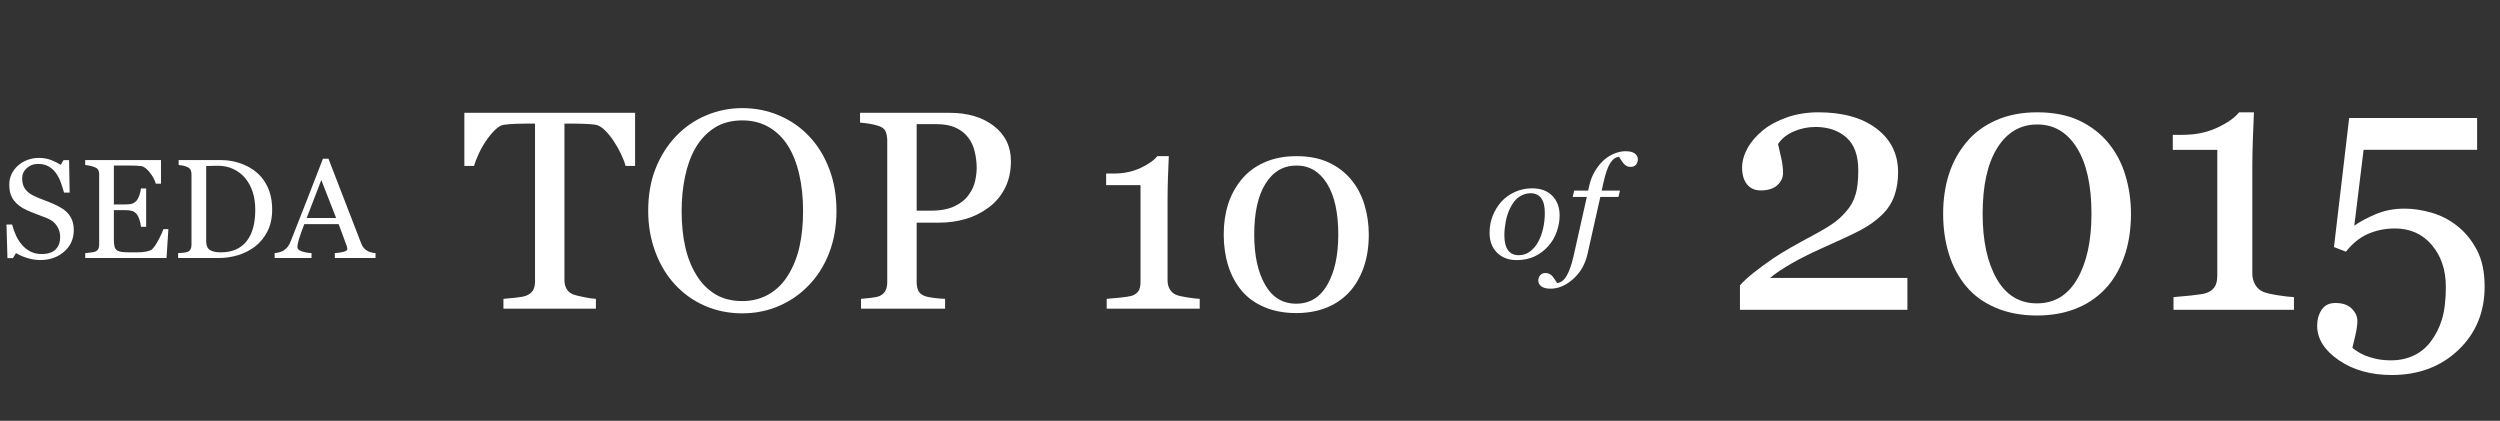 <!-- Generator: Adobe Illustrator 19.2.1, SVG Export Plug-In  -->
<svg version="1.1"
	 xmlns="http://www.w3.org/2000/svg" xmlns:xlink="http://www.w3.org/1999/xlink" xmlns:a="http://ns.adobe.com/AdobeSVGViewerExtensions/3.0/"
	 x="0px" y="0px" width="309.14px" height="52.031px" viewBox="0 0 309.14 52.031"
	 style="enable-background:new 0 0 309.14 52.031;" xml:space="preserve">
<rect x="0" y="0" width="309.14" height="52.031" fill="#333333" stroke="none"/>
<style type="text/css">
	.st0{fill:#FFFFFF;}
	.st1{font-family:'Georgia';}
	.st2{font-size:17.476px;}
	.st3{font-family:'Georgia-Italic';}
	.st4{font-size:34.951px;}
	.st5{font-size:45.258px;}
</style>
<defs>
</defs>
<g>
	<g>
		<path class="st0" d="M8.371,26.351c0.256,0.285,0.445,0.596,0.567,0.935c0.122,0.338,0.183,0.732,0.183,1.182
			c0,1.07-0.395,1.951-1.186,2.646c-0.791,0.694-1.772,1.041-2.944,1.041c-0.541,0-1.081-0.084-1.621-0.252
			c-0.541-0.167-1.007-0.371-1.399-0.61l-0.367,0.623H0.921l-0.119-4.147h0.691c0.142,0.512,0.309,0.975,0.5,1.387
			c0.19,0.413,0.442,0.798,0.755,1.156c0.296,0.336,0.642,0.603,1.037,0.802c0.396,0.199,0.855,0.298,1.378,0.298
			c0.393,0,0.735-0.051,1.028-0.153c0.293-0.103,0.53-0.248,0.712-0.436s0.317-0.409,0.405-0.662
			c0.088-0.253,0.132-0.545,0.132-0.876c0-0.484-0.137-0.936-0.41-1.354c-0.273-0.419-0.68-0.736-1.22-0.953
			c-0.37-0.147-0.793-0.31-1.271-0.488c-0.478-0.179-0.89-0.347-1.237-0.506c-0.683-0.307-1.213-0.709-1.591-1.207
			s-0.567-1.147-0.567-1.949c0-0.46,0.094-0.89,0.281-1.288c0.188-0.398,0.455-0.753,0.802-1.066c0.33-0.296,0.72-0.527,1.169-0.695
			c0.45-0.167,0.919-0.251,1.408-0.251c0.557,0,1.057,0.085,1.498,0.256c0.441,0.171,0.843,0.37,1.208,0.597l0.35-0.58h0.683
			l0.068,4.019H7.918c-0.125-0.461-0.266-0.901-0.422-1.323c-0.156-0.421-0.36-0.802-0.61-1.143c-0.245-0.33-0.543-0.593-0.896-0.79
			c-0.353-0.196-0.785-0.294-1.297-0.294c-0.541,0-1.001,0.174-1.382,0.521c-0.381,0.347-0.572,0.771-0.572,1.271
			c0,0.523,0.122,0.957,0.367,1.301s0.6,0.627,1.067,0.849c0.415,0.199,0.823,0.371,1.224,0.516c0.401,0.145,0.79,0.3,1.165,0.465
			c0.341,0.148,0.67,0.315,0.985,0.503C7.863,25.881,8.138,26.101,8.371,26.351z"/>
		<path class="st0" d="M20.821,28.339l-0.23,3.567H10.539V31.3c0.17-0.011,0.398-0.035,0.683-0.072
			c0.284-0.037,0.469-0.076,0.555-0.115c0.182-0.085,0.309-0.196,0.38-0.333c0.071-0.136,0.106-0.31,0.106-0.521v-8.704
			c0-0.188-0.031-0.354-0.094-0.499c-0.063-0.145-0.193-0.263-0.393-0.354c-0.154-0.074-0.36-0.139-0.619-0.196
			c-0.259-0.057-0.465-0.091-0.619-0.103v-0.606h9.369v2.918h-0.64c-0.114-0.433-0.36-0.892-0.738-1.378s-0.738-0.752-1.08-0.798
			c-0.176-0.022-0.387-0.04-0.631-0.051c-0.245-0.012-0.523-0.017-0.836-0.017H14.08v4.812h1.365c0.438,0,0.758-0.041,0.96-0.124
			c0.202-0.082,0.38-0.22,0.534-0.414c0.125-0.165,0.231-0.385,0.32-0.661c0.088-0.276,0.146-0.536,0.175-0.781h0.64v4.744h-0.64
			c-0.022-0.273-0.084-0.562-0.183-0.866c-0.1-0.304-0.204-0.525-0.312-0.661c-0.177-0.222-0.377-0.367-0.602-0.435
			c-0.225-0.068-0.522-0.103-0.892-0.103H14.08v3.629c0,0.363,0.026,0.65,0.077,0.86c0.051,0.21,0.15,0.369,0.298,0.477
			s0.35,0.177,0.606,0.208s0.62,0.047,1.092,0.047c0.188,0,0.435,0,0.742,0s0.566-0.011,0.777-0.034
			c0.216-0.022,0.439-0.064,0.669-0.124c0.23-0.06,0.394-0.141,0.491-0.243c0.262-0.273,0.536-0.687,0.824-1.242
			c0.287-0.555,0.471-0.963,0.55-1.225H20.821z"/>
		<path class="st0" d="M33.654,25.924c0,1.029-0.193,1.923-0.58,2.679c-0.387,0.757-0.891,1.377-1.51,1.86
			c-0.626,0.483-1.329,0.845-2.108,1.083s-1.584,0.358-2.415,0.358h-5.017V31.3c0.165,0,0.379-0.016,0.644-0.047
			s0.439-0.067,0.525-0.106c0.17-0.074,0.294-0.184,0.371-0.329s0.115-0.32,0.115-0.525v-8.738c0-0.193-0.033-0.367-0.098-0.521
			s-0.195-0.276-0.388-0.367c-0.176-0.085-0.367-0.148-0.572-0.188c-0.205-0.04-0.381-0.065-0.529-0.077v-0.606h5.29
			c0.729,0,1.445,0.112,2.15,0.337c0.706,0.225,1.32,0.528,1.843,0.909c0.711,0.507,1.269,1.169,1.672,1.988
			C33.452,23.851,33.654,24.815,33.654,25.924z M31.564,25.92c0-0.813-0.108-1.548-0.325-2.204
			c-0.216-0.657-0.532-1.229-0.947-1.718c-0.393-0.466-0.875-0.833-1.446-1.1c-0.572-0.267-1.208-0.401-1.907-0.401
			c-0.233,0-0.497,0.004-0.79,0.013c-0.293,0.009-0.511,0.016-0.653,0.021v9.302c0,0.517,0.151,0.875,0.453,1.074
			c0.301,0.199,0.765,0.298,1.391,0.298c0.722,0,1.354-0.128,1.895-0.384c0.54-0.255,0.978-0.611,1.314-1.065
			c0.353-0.478,0.61-1.03,0.772-1.659C31.482,27.47,31.564,26.744,31.564,25.92z"/>
		<path class="st0" d="M46.437,31.906h-5.033V31.3c0.444-0.028,0.812-0.085,1.105-0.17c0.293-0.085,0.439-0.19,0.439-0.316
			c0-0.051-0.006-0.114-0.017-0.188c-0.011-0.074-0.028-0.14-0.051-0.196l-1.003-2.714h-4.25c-0.16,0.398-0.289,0.746-0.389,1.041
			c-0.1,0.296-0.189,0.569-0.27,0.819c-0.074,0.245-0.125,0.444-0.154,0.597c-0.028,0.154-0.042,0.279-0.042,0.375
			c0,0.228,0.179,0.404,0.538,0.529s0.762,0.199,1.212,0.222v0.606h-4.561V31.3c0.148-0.011,0.333-0.044,0.555-0.098
			c0.222-0.054,0.404-0.126,0.546-0.217c0.228-0.154,0.404-0.314,0.529-0.482c0.125-0.167,0.248-0.399,0.367-0.695
			c0.608-1.519,1.28-3.226,2.014-5.12c0.734-1.895,1.388-3.581,1.962-5.06h0.683l4.036,10.444c0.085,0.222,0.182,0.401,0.29,0.538
			c0.108,0.136,0.259,0.27,0.452,0.401c0.131,0.08,0.301,0.146,0.512,0.201s0.387,0.084,0.529,0.089V31.906z M41.565,26.957
			l-1.834-4.699l-1.808,4.699H41.565z"/>
	</g>
	<g>
		<path class="st0" d="M192.856,26.645c0,0.672-0.12,1.344-0.359,2.016c-0.239,0.672-0.585,1.262-1.04,1.768
			c-0.46,0.524-1.015,0.944-1.663,1.26c-0.648,0.315-1.4,0.474-2.255,0.474c-0.993,0-1.798-0.304-2.417-0.914
			s-0.928-1.429-0.928-2.46c0-0.757,0.131-1.463,0.395-2.119c0.263-0.654,0.616-1.229,1.058-1.725
			c0.448-0.495,1.003-0.895,1.663-1.2c0.661-0.305,1.376-0.457,2.147-0.457c1.064,0,1.896,0.309,2.498,0.927
			C192.556,24.833,192.856,25.643,192.856,26.645z M191.027,26.32c0-0.809-0.151-1.415-0.453-1.82
			c-0.302-0.404-0.737-0.606-1.305-0.606c-0.496,0-0.964,0.146-1.403,0.436c-0.439,0.29-0.817,0.763-1.134,1.418
			c-0.245,0.496-0.424,1.046-0.538,1.653c-0.113,0.606-0.17,1.166-0.17,1.679c0,0.814,0.148,1.431,0.444,1.85
			s0.743,0.627,1.341,0.627c0.532,0,1.004-0.159,1.417-0.478s0.747-0.723,1.004-1.213c0.257-0.478,0.454-1.026,0.592-1.644
			C190.958,27.603,191.027,26.97,191.027,26.32z"/>
		<path class="st0" d="M197.89,24.347l-1.58,7.048c-0.281,1.263-0.872,2.295-1.773,3.098c-0.901,0.802-1.83,1.203-2.785,1.203
			c-0.525,0-0.912-0.095-1.16-0.286c-0.248-0.191-0.372-0.431-0.372-0.721c0-0.245,0.078-0.461,0.233-0.648
			c0.156-0.188,0.38-0.282,0.673-0.282c0.185,0,0.348,0.04,0.489,0.12c0.14,0.08,0.264,0.179,0.372,0.299
			c0.083,0.096,0.178,0.227,0.282,0.392c0.105,0.165,0.196,0.308,0.274,0.427c0.46-0.034,0.853-0.33,1.179-0.887
			c0.326-0.558,0.608-1.354,0.848-2.389l1.652-7.373h-1.751l0.188-0.777h1.727l0.129-0.579c0.144-0.659,0.371-1.252,0.681-1.78
			c0.311-0.528,0.664-0.977,1.058-1.346c0.389-0.364,0.83-0.649,1.323-0.856c0.493-0.207,0.967-0.311,1.421-0.311
			c0.526,0,0.913,0.095,1.161,0.286c0.248,0.191,0.372,0.431,0.372,0.721c0,0.245-0.073,0.46-0.22,0.648
			c-0.147,0.188-0.376,0.282-0.688,0.282c-0.186,0-0.348-0.039-0.486-0.115c-0.138-0.077-0.261-0.178-0.369-0.303
			c-0.12-0.142-0.216-0.276-0.288-0.401c-0.072-0.125-0.162-0.265-0.27-0.418c-0.414,0.017-0.78,0.275-1.098,0.775
			c-0.318,0.5-0.604,1.331-0.856,2.495l-0.201,0.902h2.263l-0.189,0.777H197.89z"/>
	</g>
	<g>
		<path class="st0" d="M78.534,20.52h-1.178c-0.103-0.41-0.288-0.896-0.556-1.459s-0.567-1.095-0.898-1.596
			c-0.342-0.523-0.716-0.981-1.121-1.374c-0.405-0.392-0.795-0.617-1.171-0.674c-0.354-0.045-0.798-0.08-1.334-0.103
			c-0.536-0.022-1.032-0.034-1.488-0.034h-0.992v19.37c0,0.375,0.08,0.72,0.239,1.033s0.438,0.554,0.836,0.725
			c0.205,0.08,0.634,0.188,1.289,0.324c0.654,0.137,1.163,0.211,1.527,0.222v1.212H62.253v-1.212
			c0.319-0.022,0.805-0.068,1.459-0.136c0.654-0.068,1.106-0.154,1.356-0.256c0.375-0.148,0.651-0.361,0.828-0.64
			c0.176-0.279,0.264-0.651,0.264-1.118V15.281h-0.99c-0.353,0-0.791,0.009-1.314,0.026c-0.523,0.017-1.024,0.054-1.502,0.111
			c-0.375,0.045-0.765,0.271-1.169,0.674c-0.404,0.404-0.776,0.862-1.118,1.374s-0.643,1.056-0.905,1.63
			c-0.262,0.575-0.443,1.049-0.546,1.425h-1.195v-6.57h21.111V20.52z"/>
		<path class="st0" d="M100.02,16.817c1.069,1.115,1.906,2.46,2.509,4.036s0.905,3.319,0.905,5.23c0,1.923-0.307,3.669-0.922,5.24
			c-0.614,1.57-1.467,2.907-2.56,4.01c-1.058,1.092-2.287,1.935-3.687,2.526s-2.89,0.887-4.471,0.887
			c-1.684,0-3.24-0.315-4.667-0.947c-1.428-0.632-2.654-1.511-3.678-2.637c-1.024-1.104-1.829-2.443-2.415-4.019
			s-0.879-3.263-0.879-5.061c0-1.968,0.307-3.723,0.921-5.265c0.615-1.542,1.462-2.875,2.543-4.002
			c1.069-1.115,2.312-1.968,3.729-2.56c1.417-0.591,2.898-0.887,4.446-0.887c1.604,0,3.117,0.301,4.54,0.904
			C97.756,14.877,98.985,15.725,100.02,16.817z M97.478,33.985c0.637-1.035,1.101-2.207,1.391-3.516
			c0.29-1.308,0.436-2.771,0.436-4.386c0-1.661-0.163-3.185-0.487-4.574c-0.324-1.388-0.799-2.571-1.425-3.549
			c-0.626-0.967-1.411-1.721-2.355-2.261c-0.945-0.541-2.025-0.811-3.243-0.811c-1.365,0-2.526,0.313-3.481,0.939
			s-1.735,1.462-2.338,2.509c-0.569,1.001-0.993,2.173-1.271,3.516c-0.279,1.342-0.418,2.753-0.418,4.232
			c0,1.639,0.148,3.118,0.444,4.438s0.762,2.492,1.399,3.516c0.614,1.001,1.388,1.783,2.321,2.347
			c0.933,0.563,2.048,0.845,3.345,0.845c1.217,0,2.315-0.284,3.294-0.854C96.066,35.806,96.863,35.009,97.478,33.985z"/>
		<path class="st0" d="M125.005,19.923c0,1.263-0.247,2.381-0.742,3.354s-1.181,1.778-2.057,2.415
			c-0.865,0.637-1.814,1.104-2.85,1.399c-1.035,0.296-2.133,0.443-3.293,0.443h-2.713v7.338c0,0.398,0.065,0.749,0.196,1.05
			c0.13,0.302,0.401,0.532,0.811,0.691c0.205,0.08,0.566,0.154,1.083,0.222s0.993,0.108,1.425,0.119v1.212h-10.394v-1.212
			c0.273-0.022,0.668-0.062,1.186-0.119s0.879-0.131,1.084-0.222c0.341-0.147,0.589-0.364,0.742-0.648
			c0.154-0.284,0.23-0.648,0.23-1.092V17.397c0-0.398-0.057-0.756-0.171-1.075c-0.114-0.318-0.381-0.557-0.802-0.717
			c-0.433-0.147-0.862-0.253-1.289-0.315s-0.793-0.105-1.101-0.128V13.95h11.059c2.253,0,4.082,0.543,5.487,1.63
			C124.302,16.666,125.005,18.114,125.005,19.923z M119.817,24.053c0.387-0.546,0.643-1.112,0.768-1.698
			c0.125-0.586,0.188-1.112,0.188-1.579c0-0.649-0.077-1.309-0.23-1.98c-0.154-0.671-0.418-1.257-0.794-1.758
			c-0.398-0.535-0.921-0.95-1.57-1.246s-1.457-0.444-2.423-0.444h-2.406V26.05h1.741c1.229,0,2.227-0.19,2.995-0.572
			C118.853,25.097,119.43,24.622,119.817,24.053z"/>
		<path class="st0" d="M148.352,38.167h-11.503v-1.212c0.341-0.022,0.873-0.071,1.596-0.145c0.723-0.074,1.22-0.15,1.494-0.23
			c0.353-0.114,0.623-0.299,0.811-0.555c0.188-0.256,0.282-0.64,0.282-1.152v-11.98h-4.25v-1.434h0.938
			c1.229,0,2.33-0.228,3.302-0.683s1.669-0.944,2.091-1.468h1.417c-0.034,0.74-0.068,1.604-0.103,2.594
			c-0.034,0.99-0.051,1.877-0.051,2.663v10.12c0,0.398,0.088,0.754,0.265,1.066c0.176,0.313,0.429,0.543,0.759,0.691
			c0.296,0.125,0.779,0.239,1.451,0.341c0.671,0.103,1.172,0.16,1.502,0.17V38.167z"/>
		<path class="st0" d="M167.09,22.227c0.728,0.876,1.271,1.903,1.63,3.081c0.358,1.178,0.538,2.409,0.538,3.695
			c0,1.547-0.222,2.933-0.666,4.156c-0.444,1.223-1.053,2.238-1.826,3.046c-0.796,0.831-1.741,1.456-2.833,1.877
			s-2.31,0.631-3.652,0.631c-1.467,0-2.776-0.245-3.925-0.733c-1.149-0.489-2.082-1.161-2.799-2.014
			c-0.751-0.887-1.312-1.925-1.681-3.114c-0.37-1.189-0.555-2.472-0.555-3.849c0-1.354,0.179-2.6,0.538-3.737
			s0.918-2.167,1.681-3.089c0.728-0.888,1.667-1.587,2.816-2.099c1.149-0.512,2.463-0.768,3.942-0.768
			c1.559,0,2.896,0.262,4.011,0.785C165.423,20.617,166.35,21.328,167.09,22.227z M165.486,29.002c0-2.708-0.464-4.807-1.391-6.297
			c-0.927-1.49-2.188-2.236-3.78-2.236c-1.616,0-2.89,0.746-3.823,2.236c-0.933,1.491-1.399,3.59-1.399,6.297
			c0,2.571,0.446,4.639,1.34,6.204c0.893,1.564,2.176,2.347,3.848,2.347c1.673,0,2.958-0.782,3.857-2.347
			S165.486,31.573,165.486,29.002z"/>
	</g>
	<g>
		<path class="st0" d="M235.862,38.308h-20.707v-3.022c0.398-0.456,0.95-0.967,1.658-1.534c0.707-0.567,1.547-1.181,2.519-1.844
			c0.589-0.397,1.296-0.832,2.122-1.303c0.825-0.471,1.76-0.986,2.807-1.545c1.164-0.618,2.059-1.163,2.685-1.634
			c0.626-0.471,1.197-1.053,1.713-1.745c0.339-0.456,0.611-1.026,0.817-1.711c0.207-0.684,0.31-1.66,0.31-2.925
			c0-1.84-0.494-3.191-1.48-4.052c-0.987-0.861-2.254-1.292-3.801-1.292c-0.958,0-1.864,0.188-2.718,0.563
			c-0.855,0.376-1.496,0.895-1.923,1.558c0.103,0.472,0.232,1.031,0.387,1.68s0.232,1.282,0.232,1.9c0,0.56-0.232,1.057-0.696,1.492
			c-0.464,0.435-1.153,0.652-2.066,0.652c-0.737,0-1.304-0.254-1.702-0.763c-0.397-0.508-0.597-1.189-0.597-2.044
			c0-0.795,0.221-1.594,0.663-2.397c0.442-0.803,1.075-1.543,1.9-2.221c0.81-0.663,1.812-1.2,3.005-1.613
			c1.193-0.412,2.482-0.619,3.867-0.619c3.02,0,5.418,0.673,7.193,2.02c1.775,1.347,2.663,3.146,2.663,5.397
			c0,1.074-0.158,2.053-0.475,2.936c-0.317,0.883-0.829,1.663-1.536,2.34c-0.781,0.75-1.694,1.395-2.74,1.932
			c-1.046,0.537-2.645,1.284-4.795,2.24c-1.282,0.574-2.475,1.174-3.58,1.799s-2.011,1.232-2.718,1.821h16.994V38.308z"/>
		<path class="st0" d="M260.701,17.667c0.942,1.135,1.646,2.464,2.11,3.989c0.464,1.525,0.696,3.12,0.696,4.785
			c0,2.003-0.287,3.797-0.862,5.381c-0.574,1.584-1.363,2.898-2.364,3.944c-1.032,1.076-2.254,1.886-3.668,2.431
			c-1.415,0.545-2.991,0.817-4.729,0.817c-1.9,0-3.595-0.317-5.083-0.95c-1.488-0.633-2.696-1.502-3.625-2.607
			c-0.972-1.149-1.698-2.494-2.177-4.033c-0.479-1.539-0.718-3.2-0.718-4.983c0-1.753,0.232-3.366,0.696-4.84
			c0.464-1.473,1.189-2.807,2.177-4c0.943-1.149,2.158-2.055,3.646-2.718c1.488-0.663,3.189-0.995,5.104-0.995
			c2.018,0,3.749,0.339,5.193,1.017C258.542,15.583,259.743,16.504,260.701,17.667z M258.623,26.441c0-3.506-0.6-6.224-1.801-8.154
			c-1.201-1.93-2.833-2.895-4.895-2.895c-2.092,0-3.742,0.965-4.95,2.895c-1.208,1.93-1.812,4.648-1.812,8.154
			c0,3.33,0.578,6.007,1.735,8.033c1.156,2.026,2.818,3.039,4.983,3.039s3.83-1.013,4.994-3.039
			C258.041,32.448,258.623,29.771,258.623,26.441z"/>
		<path class="st0" d="M283.661,38.308h-14.894v-1.569c0.442-0.029,1.13-0.092,2.066-0.188c0.936-0.096,1.58-0.195,1.934-0.298
			c0.457-0.147,0.807-0.387,1.05-0.718s0.365-0.829,0.365-1.492V18.529h-5.502v-1.856h1.215c1.591,0,3.017-0.294,4.276-0.884
			c1.26-0.589,2.162-1.223,2.707-1.9h1.834c-0.044,0.958-0.088,2.077-0.133,3.359c-0.044,1.282-0.066,2.431-0.066,3.448v13.104
			c0,0.516,0.114,0.977,0.343,1.381c0.228,0.405,0.556,0.704,0.983,0.895c0.383,0.162,1.009,0.31,1.878,0.442
			c0.869,0.133,1.517,0.207,1.944,0.221V38.308z"/>
		<path class="st0" d="M303.857,27.943c0.972,0.766,1.779,1.753,2.42,2.961s0.962,2.718,0.962,4.53c0,3.167-1.083,5.782-3.249,7.845
			c-2.166,2.062-4.914,3.094-8.243,3.094c-2.579,0-4.759-0.611-6.542-1.834c-1.783-1.223-2.674-2.645-2.674-4.265
			c0-0.751,0.184-1.407,0.553-1.967c0.368-0.56,0.935-0.84,1.701-0.84c0.884,0,1.558,0.232,2.022,0.696
			c0.464,0.464,0.696,0.968,0.696,1.514c0,0.471-0.081,1.061-0.243,1.768c-0.162,0.707-0.287,1.229-0.375,1.569
			c0.118,0.103,0.31,0.243,0.575,0.42s0.582,0.346,0.95,0.508c0.383,0.162,0.851,0.306,1.403,0.431
			c0.552,0.125,1.197,0.188,1.934,0.188c0.942,0,1.834-0.192,2.674-0.575c0.84-0.383,1.547-0.95,2.122-1.702
			c0.633-0.825,1.108-1.764,1.425-2.817c0.316-1.053,0.475-2.39,0.475-4.011c0-2.077-0.579-3.797-1.735-5.16
			c-1.157-1.362-2.678-2.044-4.563-2.044c-1.179,0-2.28,0.221-3.304,0.663c-1.024,0.442-1.941,1.179-2.751,2.21l-1.481-0.574
			l1.878-15.956h15.823v3.934h-14.039l-1.148,9.374c0.663-0.472,1.536-0.941,2.619-1.405c1.083-0.465,2.273-0.698,3.57-0.698
			c1.076,0,2.192,0.166,3.349,0.497C301.82,26.628,302.885,27.178,303.857,27.943z"/>
	</g>
</g>
</svg>